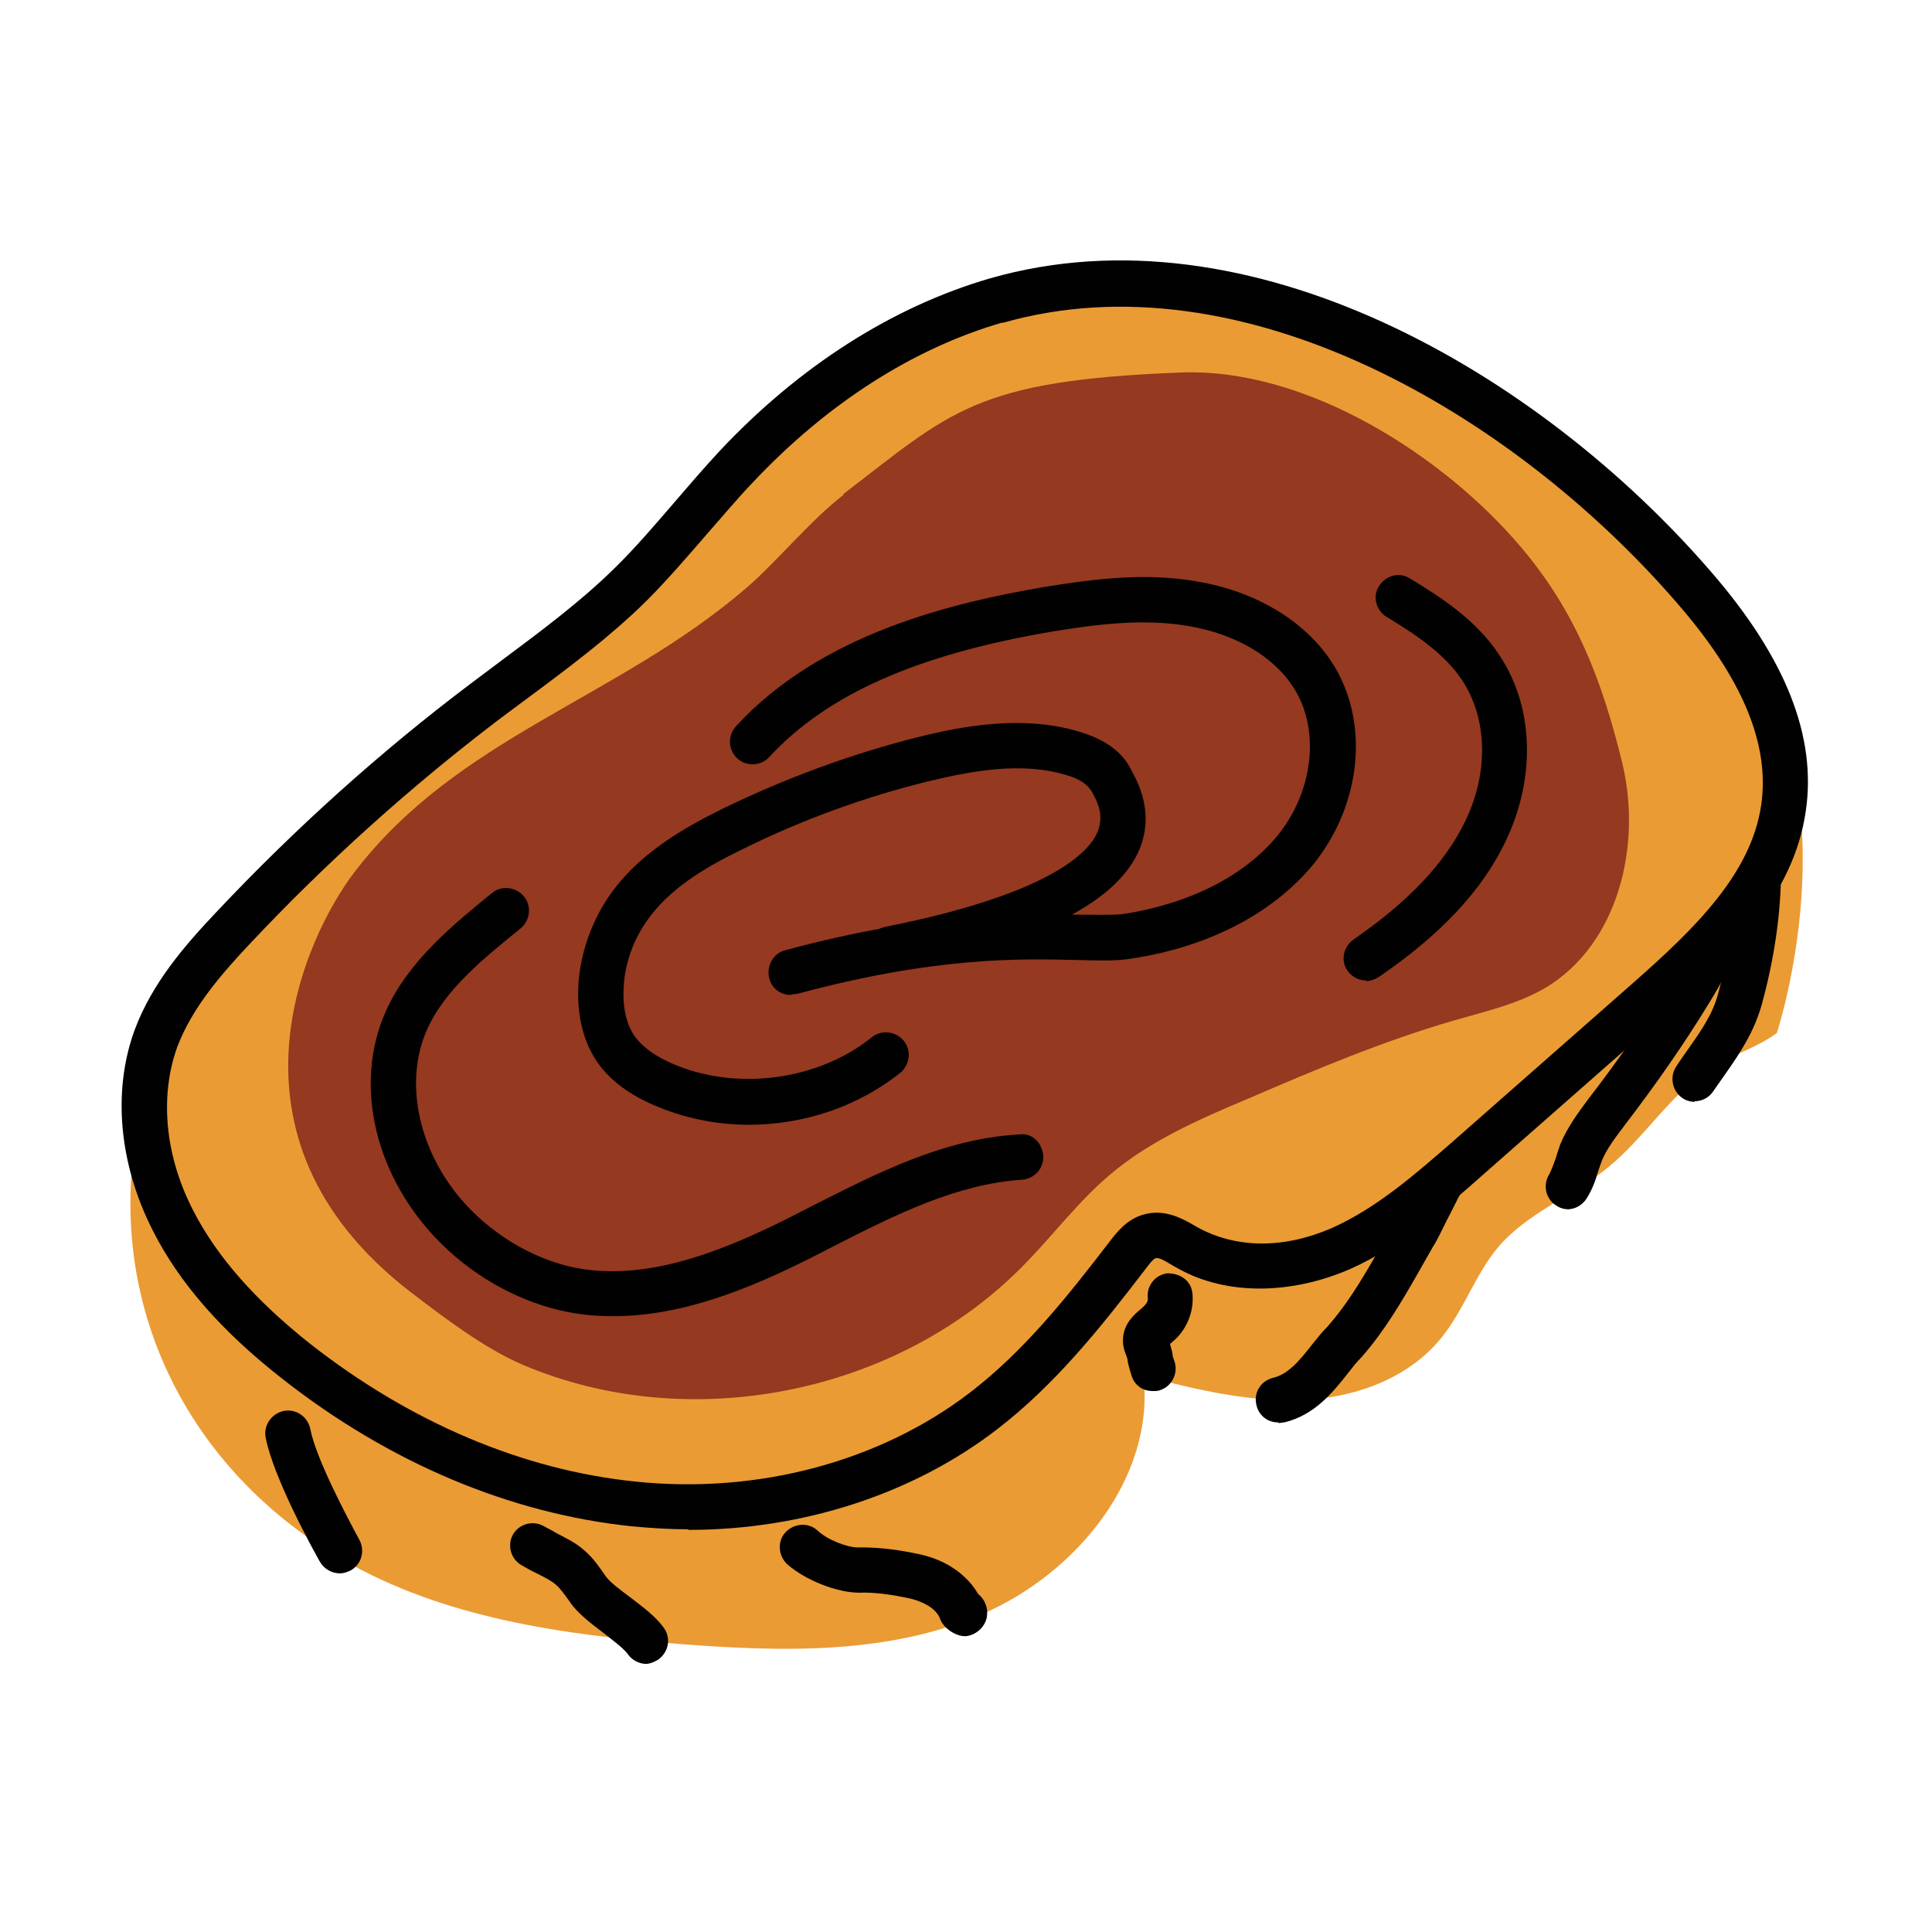 <?xml version="1.0" encoding="UTF-8"?>
<svg id="Calque_1" data-name="Calque 1" xmlns="http://www.w3.org/2000/svg" viewBox="0 0 32 32">
  <defs>
    <style>
      .cls-1 {
        fill: #953920;
      }

      .cls-2 {
        fill: #010101;
      }

      .cls-3 {
        fill: #eb9b34;
      }
    </style>
  </defs>
  <g>
    <path class="cls-3" d="M2.42,18.05c-.86,3.11.46,6.16,3.25,7.78,1.67.97,3.66,1.25,5.59,1.4,1.69.13,3.46.18,5.02-.5s2.85-2.26,2.66-3.94c.85.22,1.72.43,2.6.4s1.79-.35,2.34-1.04c.37-.46.56-1.05.94-1.5.49-.57,1.23-.84,1.81-1.31.64-.52,1.07-1.28,1.79-1.7.33-.19.7-.3,1.01-.53,0,0,1.27-3.84-.56-6.35"/>
    <g>
      <path class="cls-2" d="M21.17,23.56c-.17,0-.32-.11-.36-.29-.05-.2.07-.4.28-.45.25-.06.44-.29.65-.56.08-.1.16-.2.25-.29.3-.34.54-.73.81-1.2l.29-.5c.04-.07.12-.24.21-.41.09-.18.18-.37.23-.44.1-.18.33-.24.51-.14.18.1.24.33.14.51-.04.07-.12.24-.21.41-.09.18-.18.37-.23.44l-.29.51c-.23.4-.52.9-.9,1.33-.08.08-.15.17-.22.26-.26.33-.56.7-1.06.82-.03,0-.06.01-.09.01Z"/>
      <path class="cls-2" d="M19.09,23.04c-.15,0-.28-.08-.34-.23-.02-.06-.05-.16-.07-.25,0-.05-.02-.09-.03-.12-.02-.05-.05-.13-.05-.22-.01-.29.2-.46.31-.55.09-.08.11-.13.1-.17-.02-.21.13-.39.33-.41.22,0,.39.13.41.33.03.28-.08.57-.28.76l-.09.08s0,0,0,0c.01.05.03.1.04.16,0,.05.02.09.03.12.07.19-.03.41-.22.48-.04.02-.09.02-.13.02Z"/>
      <path class="cls-2" d="M10.71,27.56c-.12,0-.24-.06-.31-.16-.07-.1-.25-.23-.4-.35-.21-.16-.44-.33-.57-.53-.08-.11-.15-.21-.22-.27-.08-.07-.2-.13-.32-.19-.09-.04-.17-.09-.26-.14-.18-.11-.23-.34-.13-.51.11-.18.34-.23.51-.13.07.04.14.07.2.11.15.08.33.16.48.3.14.12.24.27.33.4.07.11.25.24.41.36.21.16.44.33.57.52.12.17.07.4-.1.52-.07.04-.14.07-.21.07Z"/>
      <path class="cls-2" d="M15.98,27.1c-.16,0-.36-.14-.41-.29-.07-.18-.29-.28-.48-.33-.32-.07-.61-.11-.86-.1-.36,0-.88-.2-1.19-.47-.15-.14-.17-.38-.03-.53.14-.15.38-.17.53-.03.17.16.5.28.66.28.03,0,.05,0,.07,0,.31,0,.63.04.99.12.43.1.76.34.94.65.1.08.16.21.15.33,0,.18-.16.35-.35.37,0,0-.02,0-.03,0Z"/>
      <path class="cls-2" d="M25.98,20.03c-.07,0-.14-.02-.2-.06-.18-.11-.23-.34-.12-.52.04-.07.07-.17.11-.27.02-.08.05-.15.07-.22.12-.29.3-.53.47-.76.51-.66.96-1.31,1.36-1.98.16-.26.3-.51.37-.77.05-.2.24-.33.45-.28.2.05.33.25.28.45-.09.37-.27.68-.46.99-.42.69-.89,1.36-1.38,2-.18.24-.32.42-.4.62-.02.06-.04.11-.06.17-.04.14-.09.29-.19.45-.07.11-.19.18-.32.18Z"/>
      <path class="cls-2" d="M28.07,18.25c-.07,0-.14-.02-.2-.06-.17-.11-.22-.35-.11-.52.07-.11.15-.22.22-.32.21-.3.39-.56.48-.9.18-.67.28-1.37.29-2.07,0-.21.17-.37.38-.37h0c.21,0,.37.17.37.38,0,.76-.12,1.52-.32,2.25-.13.46-.36.8-.59,1.13-.07.1-.14.2-.21.3-.07.11-.19.17-.31.17Z"/>
    </g>
    <g>
      <path class="cls-3" d="M16.51,4.98c-1.66.48-3.14,1.5-4.32,2.76-.6.64-1.13,1.34-1.75,1.95-.73.72-1.58,1.31-2.4,1.93-1.49,1.13-2.88,2.38-4.16,3.74-.52.55-1.02,1.13-1.28,1.83-.36.98-.19,2.1.28,3.02s1.23,1.69,2.05,2.33c1.61,1.26,3.55,2.15,5.58,2.36s4.17-.29,5.79-1.54c.94-.72,1.68-1.65,2.39-2.59.09-.12.2-.26.35-.3.23-.07.47.09.68.21.75.42,1.71.34,2.5,0s1.45-.93,2.1-1.5c1-.88,1.99-1.75,2.99-2.63.99-.87,2.05-1.86,2.24-3.17.19-1.35-.6-2.63-1.49-3.66-2.67-3.08-7.33-5.96-11.55-4.74Z"/>
      <path class="cls-2" d="M11.4,25.33c-.31,0-.62-.02-.94-.05-2.01-.21-4.01-1.05-5.78-2.44-1.01-.79-1.71-1.59-2.15-2.46-.56-1.1-.67-2.31-.3-3.32.29-.78.83-1.4,1.36-1.96,1.29-1.37,2.71-2.65,4.21-3.78l.52-.39c.63-.47,1.29-.96,1.85-1.51.35-.34.68-.73,1-1.1.24-.28.49-.57.74-.84,1.32-1.41,2.87-2.4,4.49-2.87h0c4.29-1.23,9.08,1.55,11.94,4.86,1.24,1.43,1.75,2.73,1.57,3.96-.2,1.4-1.23,2.4-2.36,3.4l-2.99,2.63c-.63.56-1.35,1.18-2.2,1.56-.99.43-2.05.43-2.83,0l-.09-.05c-.09-.05-.23-.15-.3-.13-.04.01-.13.13-.16.17-.75.98-1.5,1.92-2.46,2.66-1.4,1.08-3.23,1.67-5.12,1.67ZM16.61,5.34h0c-1.49.43-2.92,1.35-4.15,2.66-.25.26-.48.54-.72.81-.33.38-.67.78-1.04,1.15-.6.59-1.27,1.09-1.93,1.58l-.51.38c-1.46,1.11-2.85,2.36-4.11,3.7-.48.51-.96,1.06-1.21,1.71-.3.82-.21,1.81.26,2.72.39.76,1.02,1.48,1.94,2.21,1.66,1.3,3.52,2.09,5.39,2.28,2.02.21,4.04-.33,5.53-1.47.9-.69,1.61-1.58,2.33-2.52.11-.14.27-.35.54-.43.36-.11.67.07.89.2.66.37,1.46.36,2.24.02.74-.33,1.38-.89,2-1.43l2.99-2.63c1.02-.9,1.95-1.8,2.12-2.94.15-1.01-.31-2.11-1.4-3.36-2.7-3.12-7.2-5.77-11.17-4.63Z"/>
    </g>
    <path class="cls-2" d="M5.63,26.06c-.13,0-.26-.07-.33-.19-.08-.14-.77-1.38-.9-2.06-.04-.2.1-.4.3-.44.21-.04.4.1.44.3.09.48.62,1.48.81,1.83.1.18.04.41-.14.51-.06.03-.12.05-.18.05Z"/>
  </g>
  <g>
    <path class="cls-1" d="M13.98,8.19c-.53.4-1.12,1.12-1.62,1.55-2.14,1.84-4.79,2.47-6.5,4.72-.76,1-2.42,4.35.94,6.94.55.42,1.23.94,1.87,1.21,2.76,1.17,6.21.48,8.3-1.67.48-.49.89-1.04,1.41-1.48.67-.57,1.5-.93,2.31-1.27,1.11-.48,2.23-.95,3.4-1.29.52-.15,1.05-.27,1.51-.54,1.2-.72,1.6-2.35,1.27-3.72-.33-1.36-.77-2.51-1.68-3.58-1.26-1.49-3.53-2.97-5.63-2.89-3.42.13-3.81.65-5.6,2.02Z"/>
    <g>
      <path class="cls-2" d="M13.1,16.48c-.17,0-.32-.11-.36-.28-.05-.2.07-.41.26-.46,2.41-.65,3.93-.61,4.83-.59.33,0,.59.01.77-.01,1.1-.17,2.01-.63,2.56-1.3.6-.74.71-1.77.26-2.46-.33-.51-.96-.88-1.73-1.01-.74-.13-1.53-.03-2.26.09-2.24.38-3.73,1.04-4.69,2.08-.14.15-.38.16-.53.02-.15-.14-.16-.38-.02-.53,1.41-1.54,3.6-2.05,5.12-2.31.8-.13,1.66-.24,2.51-.09.97.16,1.79.65,2.24,1.34.63.97.5,2.35-.31,3.35-.67.81-1.74,1.37-3.03,1.56-.25.04-.54.03-.9.02-.92-.02-2.31-.06-4.61.56-.03,0-.07.01-.1.01Z"/>
      <path class="cls-2" d="M12.41,18.63c-.54,0-1.09-.11-1.59-.33-.39-.17-.67-.38-.87-.63-.35-.45-.39-.99-.37-1.37.04-.58.26-1.15.62-1.61.48-.61,1.17-1,1.78-1.3,1.03-.5,2.11-.9,3.22-1.18.76-.19,1.75-.37,2.68-.09.43.13.72.34.86.64.11.2.4.73.11,1.36-.41.87-1.73,1.51-4.04,1.97-.21.04-.4-.09-.44-.3-.04-.2.09-.4.3-.44,2.66-.53,3.34-1.2,3.5-1.55.13-.29,0-.53-.07-.66-.08-.15-.22-.24-.43-.3-.75-.23-1.58-.07-2.29.1-1.06.26-2.1.64-3.07,1.12-.54.26-1.14.6-1.52,1.09-.27.34-.44.77-.46,1.2-.02.35.05.65.21.85.12.15.31.29.58.41,1.06.47,2.43.29,3.32-.43.16-.13.4-.1.53.06.13.16.1.4-.06.53-.7.56-1.6.86-2.51.86Z"/>
      <path class="cls-2" d="M22.63,16.24c-.12,0-.24-.06-.31-.16-.12-.17-.07-.4.1-.52.9-.62,1.5-1.25,1.84-1.94.4-.81.38-1.71-.04-2.35-.29-.44-.77-.76-1.25-1.05-.18-.11-.24-.34-.13-.51.11-.18.34-.24.51-.13.55.33,1.12.71,1.49,1.28.57.86.6,2.04.09,3.09-.39.81-1.08,1.54-2.09,2.23-.06.04-.14.07-.21.07Z"/>
      <path class="cls-2" d="M10.15,21.8c-.25,0-.5-.02-.75-.07-.75-.15-1.49-.54-2.08-1.12-1.1-1.08-1.48-2.63-.93-3.86.38-.85,1.15-1.46,1.76-1.96.16-.13.4-.1.53.06.13.16.1.4-.06.53-.58.47-1.25,1-1.55,1.68-.41.93-.1,2.17.77,3.02.48.47,1.09.8,1.7.92,1.19.23,2.45-.29,3.53-.83l.39-.2c1.07-.54,2.17-1.11,3.42-1.18.23-.03.38.15.4.35.01.21-.14.38-.35.4-1.09.07-2.12.59-3.12,1.1l-.39.2c-.98.49-2.1.96-3.26.96Z"/>
    </g>
  </g>
</svg>